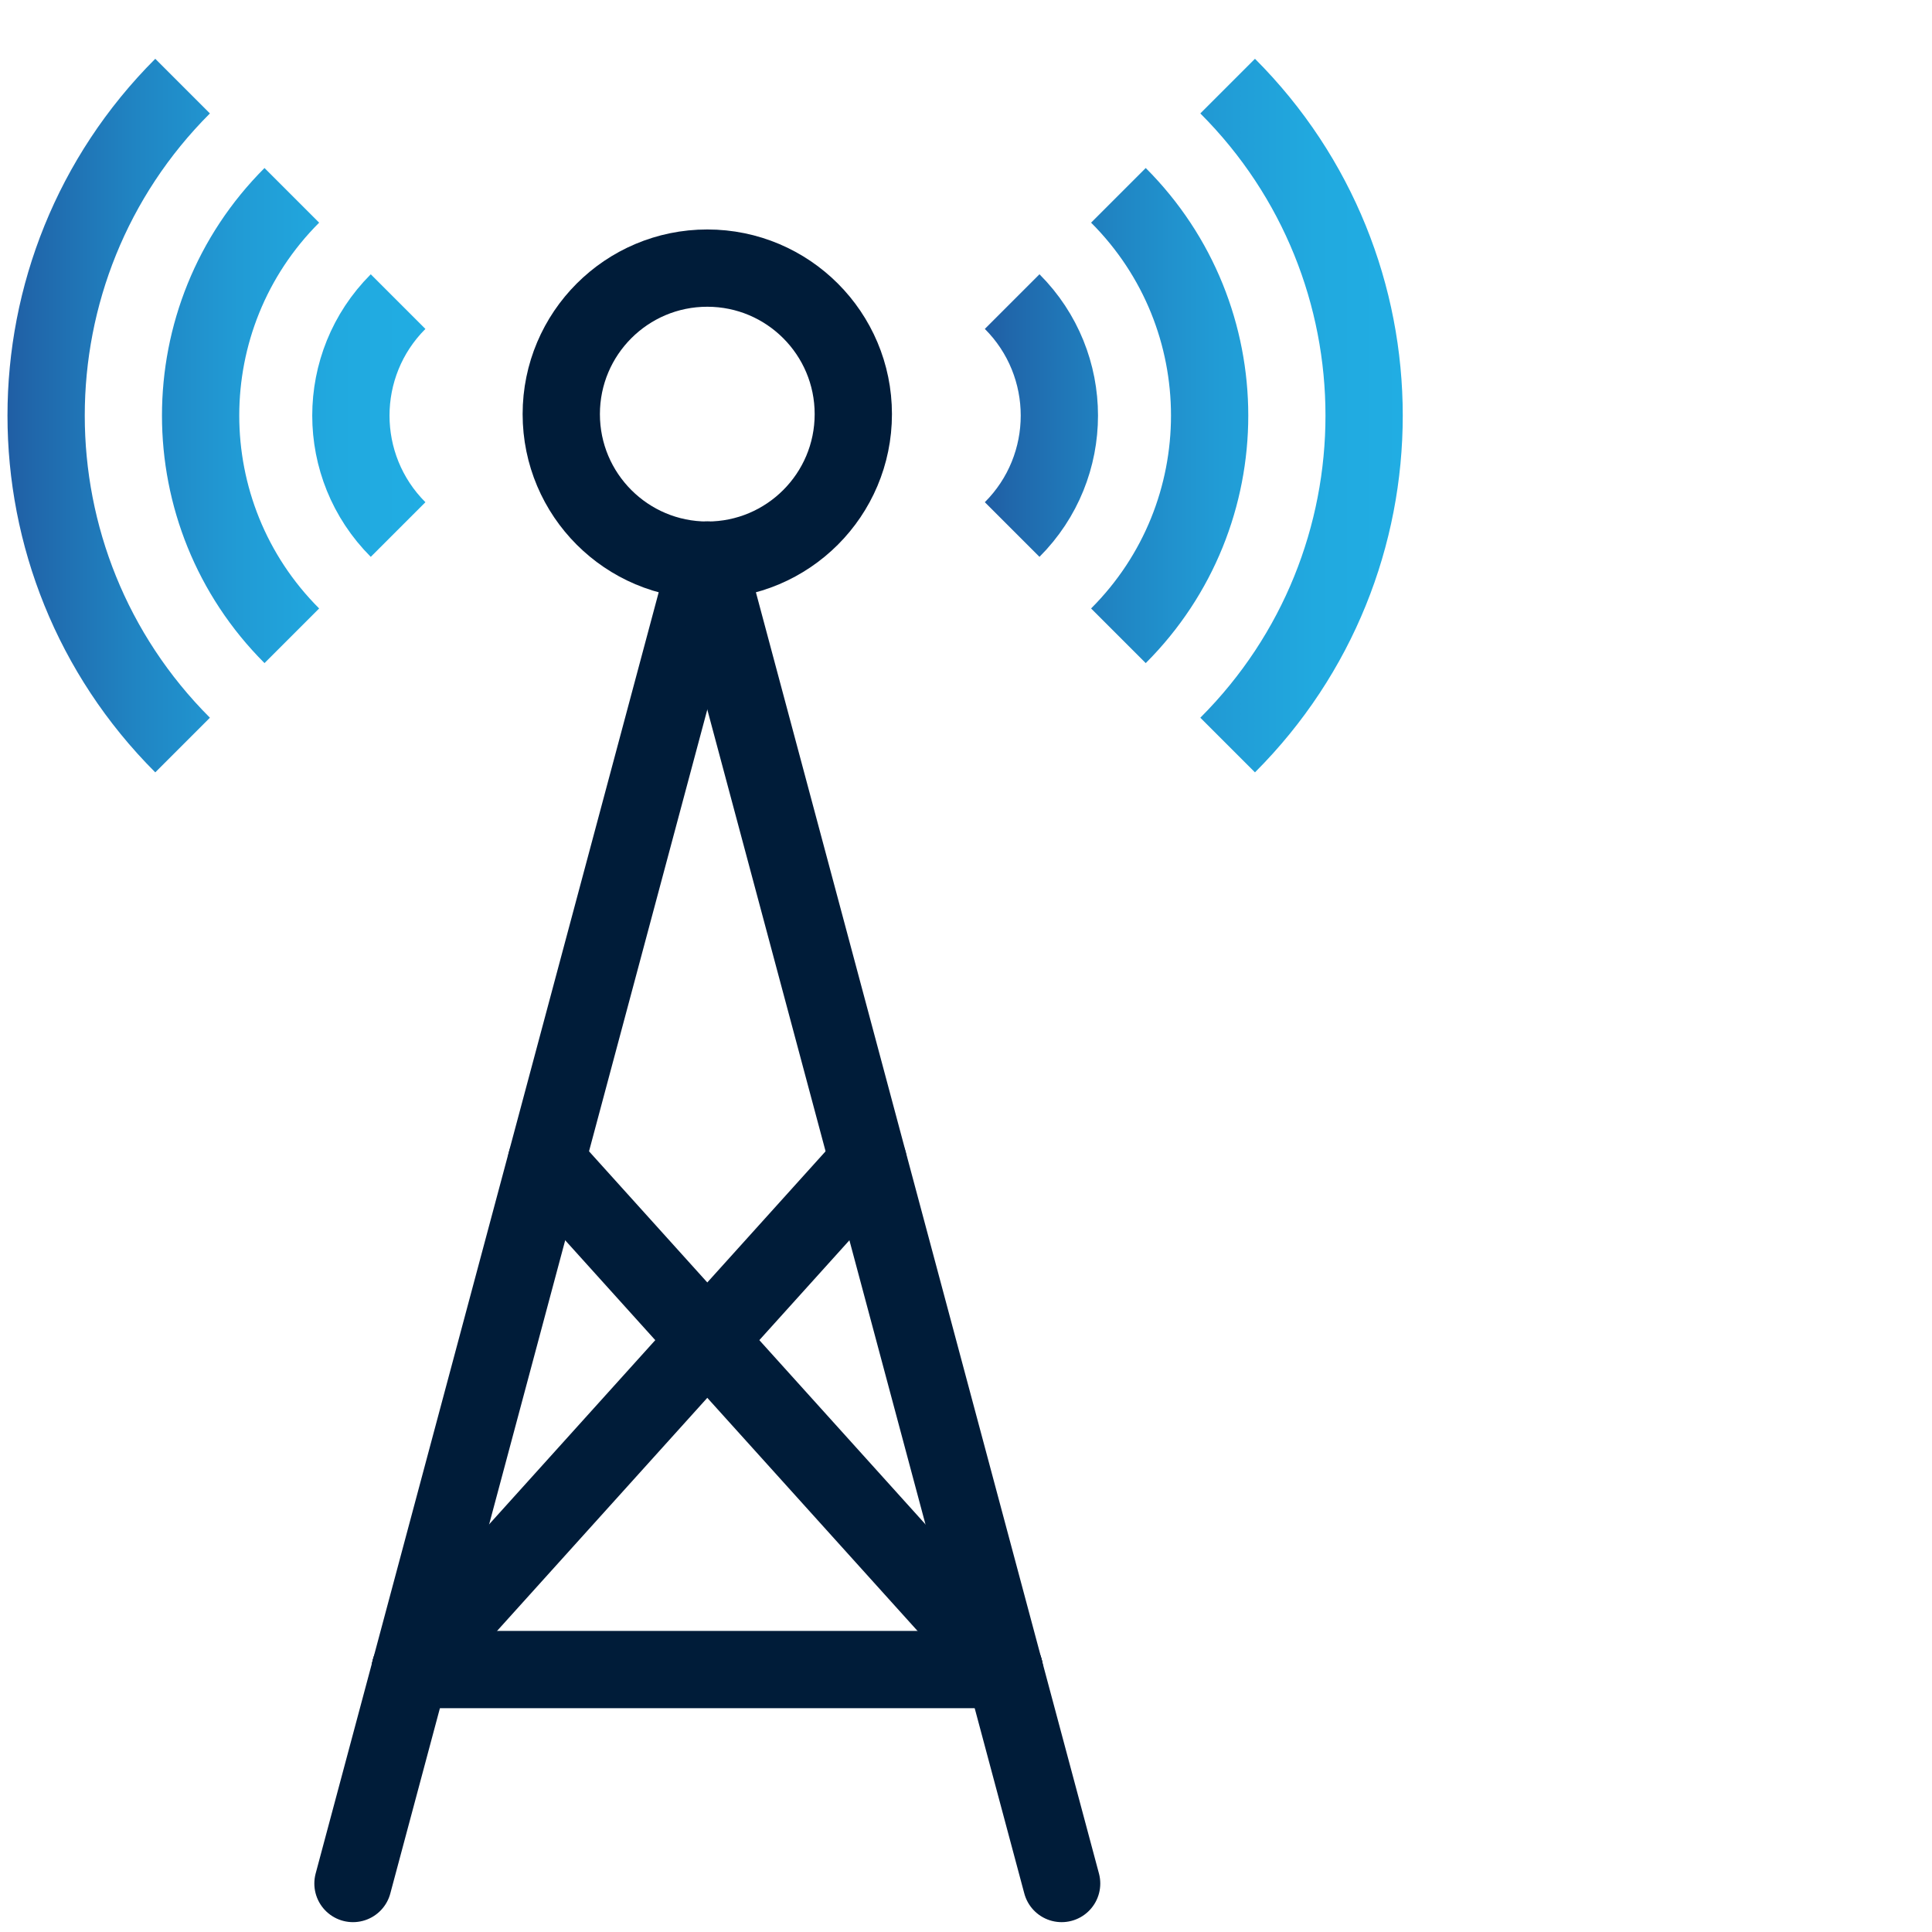 <?xml version="1.0" encoding="utf-8"?>
<!-- Generator: Adobe Illustrator 28.2.0, SVG Export Plug-In . SVG Version: 6.00 Build 0)  -->
<svg version="1.1" xmlns="http://www.w3.org/2000/svg" xmlns:xlink="http://www.w3.org/1999/xlink" x="0px" y="0px" width="100px"
	 height="100px" viewBox="0 0 100 100" style="enable-background:new 0 0 100 100;" xml:space="preserve">
<style type="text/css">
	.st0{fill:none;stroke:url(#SVGID_1_);stroke-width:6;stroke-linejoin:round;stroke-miterlimit:13.333;}
	
		.st1{fill:none;stroke:url(#SVGID_00000099650527437965676510000011863411290276784534_);stroke-width:6;stroke-linejoin:round;stroke-miterlimit:13.333;}
	
		.st2{fill:none;stroke:url(#SVGID_00000013179447632896158720000013720014847597761667_);stroke-width:6;stroke-linejoin:round;stroke-miterlimit:13.333;}
	.st3{fill:none;stroke:#001C39;stroke-width:4;stroke-linecap:round;stroke-linejoin:round;stroke-miterlimit:13.333;}
	.st4{fill:#001C39;stroke:#001C39;stroke-width:2;stroke-linecap:round;stroke-linejoin:round;stroke-miterlimit:13.333;}
	
		.st5{display:none;fill:none;stroke:#001C39;stroke-width:2;stroke-linecap:round;stroke-linejoin:round;stroke-miterlimit:13.333;}
	.st6{fill:none;stroke:#001C39;stroke-width:4;stroke-miterlimit:10;}
	
		.st7{fill:none;stroke:url(#SVGID_00000104705017059191303030000000981955819094219191_);stroke-width:6;stroke-linejoin:round;stroke-miterlimit:13.333;}
	
		.st8{fill:none;stroke:url(#SVGID_00000141414452859301889610000009813324834425460121_);stroke-width:6;stroke-linejoin:round;stroke-miterlimit:13.333;}
	
		.st9{fill:none;stroke:url(#SVGID_00000046325621677948892720000011050864343641156516_);stroke-width:6;stroke-linejoin:round;stroke-miterlimit:13.333;}
	.st10{fill:url(#path3933_00000093894377242427343110000015190737753672788919_);}
	.st11{fill:url(#path3933_00000011714226714504815450000009796282013757593761_);}
	.st12{fill:none;stroke:#001C39;stroke-width:5;stroke-miterlimit:10;}
	.st13{fill:url(#path3933_00000170983409832298629900000011894027701569430201_);}
	.st14{fill:url(#SVGID_00000036938002983128707510000004888349954012343175_);}
	.st15{fill:none;stroke:#001C39;stroke-width:4;stroke-linecap:round;stroke-linejoin:round;stroke-miterlimit:30.568;}
	.st16{fill:url(#SVGID_00000131344251365176582270000016051716184146203809_);}
	.st17{fill:none;stroke:#001C39;stroke-width:4;stroke-linecap:round;stroke-linejoin:round;stroke-miterlimit:10;}
	.st18{fill:url(#SVGID_00000045576954139457676020000000847336438728885416_);}
	.st19{fill:url(#SVGID_00000181779482313805125570000016026308026866297784_);}
	.st20{fill:url(#SVGID_00000082332610751662408910000013961919009897844923_);}
	.st21{fill:url(#path107_00000129905164421164934200000004325216864952817552_);}
	
		.st22{fill:none;stroke:url(#SVGID_00000101069591829613864770000000081545926317353661_);stroke-width:8;stroke-linejoin:round;stroke-miterlimit:13.333;}
	
		.st23{fill:none;stroke:url(#SVGID_00000048460186152083734030000001703676614619337622_);stroke-width:8;stroke-linejoin:round;stroke-miterlimit:13.333;}
	
		.st24{fill:none;stroke:url(#SVGID_00000042011611922437983760000000444617371061110205_);stroke-width:8;stroke-linejoin:round;stroke-miterlimit:13.333;}
	.st25{fill:none;stroke:#001C39;stroke-width:4;stroke-linecap:round;stroke-miterlimit:13.333;}
	
		.st26{fill:none;stroke:url(#SVGID_00000110429163006792362240000016811358870483710602_);stroke-width:6;stroke-linejoin:round;stroke-miterlimit:13.333;}
	
		.st27{fill:none;stroke:url(#SVGID_00000041284635678016851080000012352327687551311539_);stroke-width:6;stroke-linejoin:round;stroke-miterlimit:13.333;}
	
		.st28{fill:none;stroke:url(#SVGID_00000078002353639962826050000005144633059200003746_);stroke-width:6;stroke-linejoin:round;stroke-miterlimit:13.333;}
	.st29{fill:url(#path1996_00000008109139779531753180000018289905290197180828_);}
	.st30{fill:url(#path2004_00000111153928591034602260000018352432646265567913_);}
	.st31{fill:url(#path3552_00000042733276595566948940000017886932049258306455_);}
	.st32{fill:url(#path107_00000028327633312656658840000013456982242365551773_);}
	.st33{fill:url(#path107_00000021090978222532641750000009121941278107537073_);}
	.st34{fill:url(#path107_00000177472001388152187770000001479272787200715141_);}
	.st35{fill:url(#SVGID_00000142152301500307179240000016562657037582709638_);}
	.st36{fill:none;stroke:#001C39;stroke-width:4;stroke-linecap:round;stroke-linejoin:round;stroke-miterlimit:13.333;}
	.st37{fill:url(#SVGID_00000179638501604998349230000000360334939240727228_);}
	.st38{fill:none;stroke:#001C39;stroke-width:4;stroke-linejoin:round;stroke-miterlimit:10;}
	.st39{fill:url(#SVGID_00000104687716325653389730000008202706757795642523_);}
	.st40{fill:url(#SVGID_00000129895801227805592770000013173074379915263874_);}
	.st41{fill:url(#SVGID_00000015346167234487985990000012207790528666543772_);}
	.st42{fill:none;stroke:url(#SVGID_00000166643766852944148850000016982693624949419656_);stroke-width:5;stroke-miterlimit:10;}
	.st43{fill:none;stroke:url(#SVGID_00000145770522711074820470000017027014484643710084_);stroke-width:5;stroke-miterlimit:10;}
	.st44{fill:#001C39;}
	.st45{fill:url(#SVGID_00000142158973014443922950000007293901656033940096_);}
	.st46{fill:url(#SVGID_00000082335391635991689890000009123966281849143440_);}
	.st47{fill-rule:evenodd;clip-rule:evenodd;fill:none;stroke:#001C39;stroke-width:4;stroke-linecap:round;stroke-miterlimit:10;}
	.st48{fill:url(#SVGID_00000161614046926893067450000005262014251672702853_);}
	.st49{fill:url(#path1620_00000151510189888104916400000008626986156137035154_);}
	.st50{fill:url(#path1620_00000060013568527617095970000009884343710814986390_);}
	.st51{fill:url(#Shipping_1_00000112599276345355619070000004861143768562423189_);}
	.st52{fill:url(#SVGID_00000049186241179788831190000013253802051086782126_);}
	.st53{fill:none;stroke:url(#SVGID_00000037694038353941166640000013132056481379560856_);stroke-width:6;stroke-miterlimit:10;}
	.st54{fill:url(#Shipping_1_00000183248814232708827760000013210918616429615287_);}
	.st55{fill:url(#SVGID_00000169532467894528232590000014035304300969523082_);}
	.st56{fill:url(#SVGID_00000097467682735032032610000010958410331620259250_);}
	.st57{fill:url(#path1620_00000077319870625611877450000017649178442494807226_);}
	.st58{fill:none;stroke:#001C39;stroke-width:4;stroke-linecap:round;stroke-miterlimit:10;}
	.st59{fill:url(#SVGID_00000047770860603378559430000012458788284286731934_);}
	.st60{fill:url(#SVGID_00000123419574483485408420000009475130237972398761_);}
	
		.st61{fill:none;stroke:url(#SVGID_00000133503045864613536030000006679415479581204866_);stroke-width:6;stroke-linejoin:round;stroke-miterlimit:13.333;}
	
		.st62{fill:none;stroke:url(#SVGID_00000034806699912599293740000002126835977168767668_);stroke-width:6;stroke-linejoin:round;stroke-miterlimit:13.333;}
	
		.st63{fill:none;stroke:url(#SVGID_00000130626450930229883220000018252247238939647671_);stroke-width:6;stroke-linejoin:round;stroke-miterlimit:13.333;}
	.st64{fill:url(#path3933_00000139264209022898178110000003536312003375530369_);}
	.st65{fill:url(#SVGID_00000054251559274480997500000010217101598296065958_);}
	.st66{fill:url(#SVGID_00000044136725004854267120000005184603212194738063_);}
	.st67{fill:url(#SVGID_00000031925601114203058470000013651080746788327867_);}
	.st68{fill:url(#path2004_00000070096097180107451050000012435014634572227997_);}
	.st69{fill:url(#path1620_00000047042499806257452970000012772216612832455560_);}
	.st70{fill:url(#SVGID_00000073706195634073531030000009401444947420551858_);}
	.st71{fill:url(#SVGID_00000031926756092988982250000004771209226303859113_);}
	.st72{fill:url(#SVGID_00000022555900775723186990000014658114288860427176_);}
	.st73{fill:url(#path921_00000040568829479712567780000017117135089262462898_);}
	.st74{fill:url(#path921_00000111179259562420386120000018381505261116300209_);}
	.st75{fill:url(#SVGID_00000014595665700936643800000007846303337178047110_);}
	.st76{fill:url(#SVGID_00000012458498719852758330000005470282683556228769_);}
	.st77{fill:url(#path3933_00000051368189952738399050000009046035776045061275_);}
	.st78{fill:url(#SVGID_00000078735770701251570610000000685446317080289469_);}
	.st79{fill:url(#SVGID_00000008135265899383208730000015294520083868800656_);}
	
		.st80{display:none;fill:url(#SVGID_00000042731307231352510390000013163692492450216615_);stroke:url(#SVGID_00000071541041989081416810000005163974873391955849_);stroke-width:4;stroke-linecap:round;stroke-linejoin:round;stroke-miterlimit:10;}
	
		.st81{fill:none;stroke:url(#SVGID_00000041296336119074566800000003435273392546506880_);stroke-width:4;stroke-linecap:round;stroke-linejoin:round;stroke-miterlimit:13.333;}
	
		.st82{fill:none;stroke:url(#SVGID_00000158717429778032444460000015943326274133247620_);stroke-width:6;stroke-linejoin:round;stroke-miterlimit:13.333;}
	
		.st83{fill:none;stroke:url(#SVGID_00000106123742983578918400000005422916242806615460_);stroke-width:6;stroke-linejoin:round;stroke-miterlimit:13.333;}
	
		.st84{fill:none;stroke:url(#SVGID_00000173846788738124817030000011610932397782023559_);stroke-width:6;stroke-linejoin:round;stroke-miterlimit:13.333;}
	
		.st85{fill:none;stroke:url(#SVGID_00000094612949395761970820000014445420429909498295_);stroke-width:4;stroke-linecap:round;stroke-linejoin:round;stroke-miterlimit:13.333;}
	
		.st86{fill:none;stroke:url(#SVGID_00000154408783669555586640000011397824998695690173_);stroke-width:6;stroke-linejoin:round;stroke-miterlimit:13.333;}
	
		.st87{fill:none;stroke:url(#SVGID_00000044872318951999929360000003109369600837853375_);stroke-width:6;stroke-linejoin:round;stroke-miterlimit:13.333;}
	
		.st88{fill:none;stroke:url(#SVGID_00000012470040055477407770000000761092355239370171_);stroke-width:6;stroke-linejoin:round;stroke-miterlimit:13.333;}
	.st89{fill:url(#SVGID_00000126303097757754691150000015130013871527851665_);}
	.st90{fill:url(#SVGID_00000175323039309089789320000009716084457883323839_);}
	.st91{fill:url(#SVGID_00000124153831559013538140000011600607833155042983_);}
	.st92{fill:url(#SVGID_00000149377812691291759930000009114884560232132022_);}
	.st93{fill:url(#path2004_00000160156784493112568040000008285434530338379967_);}
	.st94{fill:url(#SVGID_00000105425022963737834270000010275693423307455649_);}
	.st95{fill:url(#path107_00000133506011345356903320000016188158666176891806_);}
	.st96{display:none;fill:url(#SVGID_00000016053129238324844970000006224138250035467166_);}
	
		.st97{fill:none;stroke:url(#SVGID_00000013899808851345811180000009018531019519254656_);stroke-width:4;stroke-linejoin:round;stroke-miterlimit:13.333;}
	
		.st98{fill:none;stroke:url(#SVGID_00000048461858294349014990000005504372670215044516_);stroke-width:4;stroke-linejoin:round;stroke-miterlimit:13.333;}
	
		.st99{fill:none;stroke:url(#SVGID_00000181081938323878180200000002563302797097059252_);stroke-width:4;stroke-linejoin:round;stroke-miterlimit:13.333;}
	
		.st100{fill:none;stroke:url(#SVGID_00000041282913976240703110000002415860165016252043_);stroke-width:4;stroke-linejoin:round;stroke-miterlimit:13.333;}
	
		.st101{fill:none;stroke:url(#SVGID_00000072978465782017699720000004449938268375007419_);stroke-width:4;stroke-linejoin:round;stroke-miterlimit:13.333;}
	
		.st102{fill:none;stroke:url(#SVGID_00000046336572909476184540000005245749717760323241_);stroke-width:4;stroke-linejoin:round;stroke-miterlimit:13.333;}
	
		.st103{fill:none;stroke:url(#SVGID_00000118357935817473254300000008741197069104570758_);stroke-width:6;stroke-linejoin:round;stroke-miterlimit:13.333;}
	
		.st104{fill:none;stroke:url(#SVGID_00000159450251415148720930000011907264302276308372_);stroke-width:6;stroke-linejoin:round;stroke-miterlimit:13.333;}
	
		.st105{fill:none;stroke:url(#SVGID_00000083781968060431515100000015946834396244287660_);stroke-width:6;stroke-linejoin:round;stroke-miterlimit:13.333;}
	
		.st106{fill:none;stroke:url(#SVGID_00000016785220266692380640000000856653610234335140_);stroke-width:4;stroke-linejoin:round;stroke-miterlimit:13.333;}
	
		.st107{fill:none;stroke:url(#SVGID_00000152980292584358072920000012329119732428257184_);stroke-width:4;stroke-linejoin:round;stroke-miterlimit:13.333;}
	
		.st108{fill:none;stroke:url(#SVGID_00000118371298036179412810000000144085476074802587_);stroke-width:4;stroke-linejoin:round;stroke-miterlimit:13.333;}
	
		.st109{fill:none;stroke:url(#SVGID_00000088846543145183411320000011467788045248760988_);stroke-width:4;stroke-linejoin:round;stroke-miterlimit:13.333;}
	
		.st110{fill:none;stroke:url(#SVGID_00000090290368886614816130000010845251981120423560_);stroke-width:4;stroke-linejoin:round;stroke-miterlimit:13.333;}
	
		.st111{fill:none;stroke:url(#SVGID_00000013903300621710608160000009944464418319926443_);stroke-width:4;stroke-linejoin:round;stroke-miterlimit:13.333;}
	
		.st112{fill:none;stroke:url(#SVGID_00000091728331569717026450000017736781458384635799_);stroke-width:4;stroke-linejoin:round;stroke-miterlimit:13.333;}
	
		.st113{fill:none;stroke:url(#SVGID_00000139255037135905324450000009231838757059853475_);stroke-width:4;stroke-linejoin:round;stroke-miterlimit:13.333;}
	
		.st114{fill:none;stroke:url(#SVGID_00000116936829279170392310000002371046517341252528_);stroke-width:4;stroke-linejoin:round;stroke-miterlimit:13.333;}
	
		.st115{fill:none;stroke:url(#SVGID_00000042702357023093837880000003672254340017842594_);stroke-width:4;stroke-linejoin:round;stroke-miterlimit:13.333;}
	
		.st116{fill:none;stroke:url(#SVGID_00000149363220319023971820000014169055532737274511_);stroke-width:4;stroke-linejoin:round;stroke-miterlimit:13.333;}
	
		.st117{fill:none;stroke:url(#SVGID_00000134970642171936085140000008916477371381639054_);stroke-width:4;stroke-linejoin:round;stroke-miterlimit:13.333;}
	.st118{fill:url(#SVGID_00000099627321732296085760000007180055308780490642_);}
	.st119{fill:none;stroke:url(#SVGID_00000047768670401769981740000007099513396462789564_);stroke-width:7;stroke-miterlimit:10;}
	.st120{fill:url(#SVGID_00000149348540595805340470000007820093787491462831_);}
	.st121{fill:url(#SVGID_00000089573120735979422950000010019723734168559802_);}
	.st122{fill:url(#SVGID_00000173863137050541497170000013661243424430209208_);}
	.st123{fill:url(#SVGID_00000046311093680464267180000011918290568158717589_);}
	.st124{fill:url(#SVGID_00000160151257223809294690000007282994657094166668_);}
	.st125{fill:url(#Shipping_1_00000036218593895620534360000010486605136835875724_);}
	.st126{fill:url(#Shipping_1_00000085209144961301407430000008719896950548408477_);}
	.st127{fill:url(#path3552_00000069362213314749202570000001250873633553286065_);}
	
		.st128{fill:none;stroke:url(#SVGID_00000107587884825120808350000003991433420897452211_);stroke-width:6;stroke-linejoin:round;stroke-miterlimit:13.333;}
	
		.st129{fill:none;stroke:url(#SVGID_00000129920739061754711980000008874334791368468104_);stroke-width:6;stroke-linejoin:round;stroke-miterlimit:13.333;}
	
		.st130{fill:none;stroke:url(#SVGID_00000175303014785841025330000010929642797349257638_);stroke-width:6;stroke-linejoin:round;stroke-miterlimit:13.333;}
	.st131{fill:url(#SVGID_00000049937276192914448730000001487436592840917133_);}
	.st132{fill:url(#SVGID_00000137132449071124176480000007243488887604032444_);}
	
		.st133{fill:none;stroke:url(#SVGID_00000068665700074042073690000013932204329401865875_);stroke-width:6;stroke-linejoin:round;stroke-miterlimit:13.333;}
	
		.st134{fill:none;stroke:url(#SVGID_00000129175525465397178710000013945002535406890663_);stroke-width:6;stroke-linejoin:round;stroke-miterlimit:13.333;}
	
		.st135{fill:none;stroke:url(#SVGID_00000124862395640781766070000003805649331115550389_);stroke-width:6;stroke-linejoin:round;stroke-miterlimit:13.333;}
	
		.st136{fill:none;stroke:url(#SVGID_00000005257210006716475880000014575278760041260714_);stroke-width:6;stroke-linejoin:round;stroke-miterlimit:13.333;}
	
		.st137{fill:none;stroke:url(#SVGID_00000081633305299728190630000010861024039336102298_);stroke-width:6;stroke-linejoin:round;stroke-miterlimit:13.333;}
	
		.st138{fill:none;stroke:url(#SVGID_00000050630902162346068150000017542289158002732435_);stroke-width:6;stroke-linejoin:round;stroke-miterlimit:13.333;}
	
		.st139{fill:none;stroke:url(#SVGID_00000023985657914642391510000013137826126314697919_);stroke-width:6;stroke-linejoin:round;stroke-miterlimit:13.333;}
	
		.st140{fill:none;stroke:url(#SVGID_00000160889711685284291770000006868319617208313736_);stroke-width:6;stroke-linejoin:round;stroke-miterlimit:13.333;}
	
		.st141{fill:none;stroke:url(#SVGID_00000134231791166919431210000009138071906485597570_);stroke-width:6;stroke-linejoin:round;stroke-miterlimit:13.333;}
	.st142{fill:url(#path1996_00000091696138257313078020000000605688562657055115_);}
	.st143{fill:url(#path2004_00000125594348669567567390000002872086921253561526_);}
	.st144{fill:url(#path921_00000098212395171230664070000011149334459776051337_);}
	
		.st145{fill:none;stroke:url(#SVGID_00000043433235787716967270000003493659973539819907_);stroke-width:4;stroke-linejoin:round;stroke-miterlimit:13.333;}
	
		.st146{fill:none;stroke:url(#SVGID_00000064329461391281118620000002640042879656229508_);stroke-width:4;stroke-linejoin:round;stroke-miterlimit:13.333;}
	.st147{fill:url(#SVGID_00000114068138725170553420000000198972101016401299_);}
	.st148{display:none;}
	.st149{display:inline;fill:#001C39;}
	.st150{fill:none;stroke:#001C39;stroke-width:4;}
	.st151{fill:url(#SVGID_00000088836233447331749290000012878188343814901176_);}
	.st152{fill:url(#SVGID_00000145772434259125345460000011371069338054698892_);}
	.st153{fill:none;}
	.st154{fill:url(#SVGID_00000142154336303126866620000006863272075335886504_);}
	.st155{fill:url(#SVGID_00000018203179331057354000000014246711363981352376_);}
	.st156{fill:url(#path3933_00000000930488735384794400000011989958098950974382_);}
	.st157{fill:url(#path3933_00000179619305494102658240000000143356642503762597_);}
	.st158{fill:url(#path3552_00000133507790214274063010000001243082490837472187_);}
	.st159{fill:url(#path3552_00000072252524832987794880000004688990570253561771_);}
	.st160{fill:url(#SVGID_00000134936324369061912510000002227767046689873327_);}
	.st161{fill:url(#Shipping_1_00000016039376315557645440000013880030329836692865_);}
	.st162{fill:url(#SVGID_00000041280150511270054400000015341694497530574731_);}
	.st163{fill:url(#SVGID_00000177448871473144139520000018050903949701489811_);}
	.st164{fill:none;stroke:url(#SVGID_00000142861045491773081460000011727267491409108638_);stroke-width:6;stroke-miterlimit:10;}
	.st165{fill:url(#SVGID_00000098195625312469206180000004980059850841387191_);}
	.st166{fill:url(#SVGID_00000075861260353547232130000004897767638627872128_);}
	.st167{fill:url(#SVGID_00000067216245239143975210000002462173947842177727_);}
	.st168{fill:#FFFFFF;stroke:#001C39;stroke-width:4;stroke-linecap:round;stroke-linejoin:round;stroke-miterlimit:10;}
	.st169{fill:url(#SVGID_00000170962201927364273900000006851394457905856156_);}
	.st170{fill:url(#SVGID_00000181051382399302898290000017031998053480555139_);}
	.st171{fill:none;stroke:#FFFFFF;stroke-width:4;stroke-linecap:square;stroke-miterlimit:10;}
	.st172{fill:url(#path1877_00000085215968335018771010000012670123300120216998_);}
	.st173{fill:url(#path1877_00000151509724536257257140000017547760301987220653_);}
	.st174{fill:url(#path1877_00000008839982413807741090000017180919411789255601_);}
	.st175{fill:url(#path1877_00000158743761651321042840000015989999192006979970_);}
	.st176{fill:url(#SVGID_00000052813996108847021230000001263651242907882638_);}
	.st177{fill:url(#SVGID_00000019639566659061590060000006105023999086729361_);}
	.st178{fill:url(#SVGID_00000052823123661995382910000003152118325123699331_);}
	
		.st179{display:none;fill:none;stroke:#001C39;stroke-width:4;stroke-linecap:round;stroke-linejoin:round;stroke-miterlimit:13.333;}
	.st180{fill:none;stroke:#001C39;stroke-linecap:round;stroke-linejoin:round;stroke-miterlimit:13.333;}
</style>
<g id="Ebene_2">
	<g>
		<linearGradient id="SVGID_1_" gradientUnits="userSpaceOnUse" x1="0.388" y1="21.51" x2="22.019" y2="21.51">
			<stop  offset="0" style="stop-color:#205EA4"/>
			<stop  offset="0.062" style="stop-color:#2067AB"/>
			<stop  offset="0.311" style="stop-color:#2085C3"/>
			<stop  offset="0.554" style="stop-color:#219BD5"/>
			<stop  offset="0.787" style="stop-color:#21A9DF"/>
			<stop  offset="1" style="stop-color:#21ADE3"/>
		</linearGradient>
		<path style="fill:none;stroke:url(#SVGID_1_);stroke-width:4;stroke-linejoin:round;stroke-miterlimit:13.333;" d="
			M9.451,38.563c-9.418-9.418-9.418-24.688,0-34.106 M15.105,10.111c-6.295,6.295-6.295,16.502,0,22.797
			 M20.605,15.611c-3.258,3.258-3.258,8.54,0,11.798"/>
		
			<linearGradient id="SVGID_00000134243558813772967380000005695432784671247249_" gradientUnits="userSpaceOnUse" x1="50.975" y1="21.51" x2="72.607" y2="21.51">
			<stop  offset="0" style="stop-color:#205EA4"/>
			<stop  offset="0.062" style="stop-color:#2067AB"/>
			<stop  offset="0.311" style="stop-color:#2085C3"/>
			<stop  offset="0.554" style="stop-color:#219BD5"/>
			<stop  offset="0.787" style="stop-color:#21A9DF"/>
			<stop  offset="1" style="stop-color:#21ADE3"/>
		</linearGradient>
		
			<path style="fill:none;stroke:url(#SVGID_00000134243558813772967380000005695432784671247249_);stroke-width:4;stroke-linejoin:round;stroke-miterlimit:13.333;" d="
			M63.543,4.457c9.418,9.418,9.418,24.688,0,34.106 M57.889,32.908c6.295-6.295,6.295-16.502,0-22.797
			 M52.389,27.408c3.258-3.258,3.258-8.54,0-11.798"/>
		<g id="g1858">
			<g id="g1864" transform="translate(256,358.911)">
				<path id="path1866" class="st3" d="M-219.39-329.918l-18.34,68.497"/>
			</g>
			<g id="g1868" transform="translate(256,358.911)">
				<path id="path1870" class="st3" d="M-219.39-329.918l18.34,68.497"/>
			</g>
			<g id="g1896" transform="translate(293.946,396.858)">
				<path id="path1898" class="st3" d="M-249.779-375.423c0-4.174-3.384-7.558-7.558-7.558
					c-4.174,0-7.558,3.384-7.558,7.558c0,4.174,3.384,7.558,7.558,7.558
					C-253.162-367.865-249.779-371.249-249.779-375.423z"/>
			</g>
			<g id="g1900" transform="translate(214.164,202.587)">
				<path id="path1902" class="st3" d="M-185.887-142.46l23.711,26.289"/>
			</g>
			<g id="g1904" transform="translate(297.836,202.587)">
				<path id="path1906" class="st3" d="M-252.894-142.46l-23.711,26.289"/>
			</g>
			<g id="g1908" transform="translate(178.787,70.596)">
				<path id="path1910" class="st3" d="M-157.556,15.821h30.757"/>
			</g>
		</g>
	</g>
</g>
<g id="Bennenung_Icons">
</g>
</svg>
